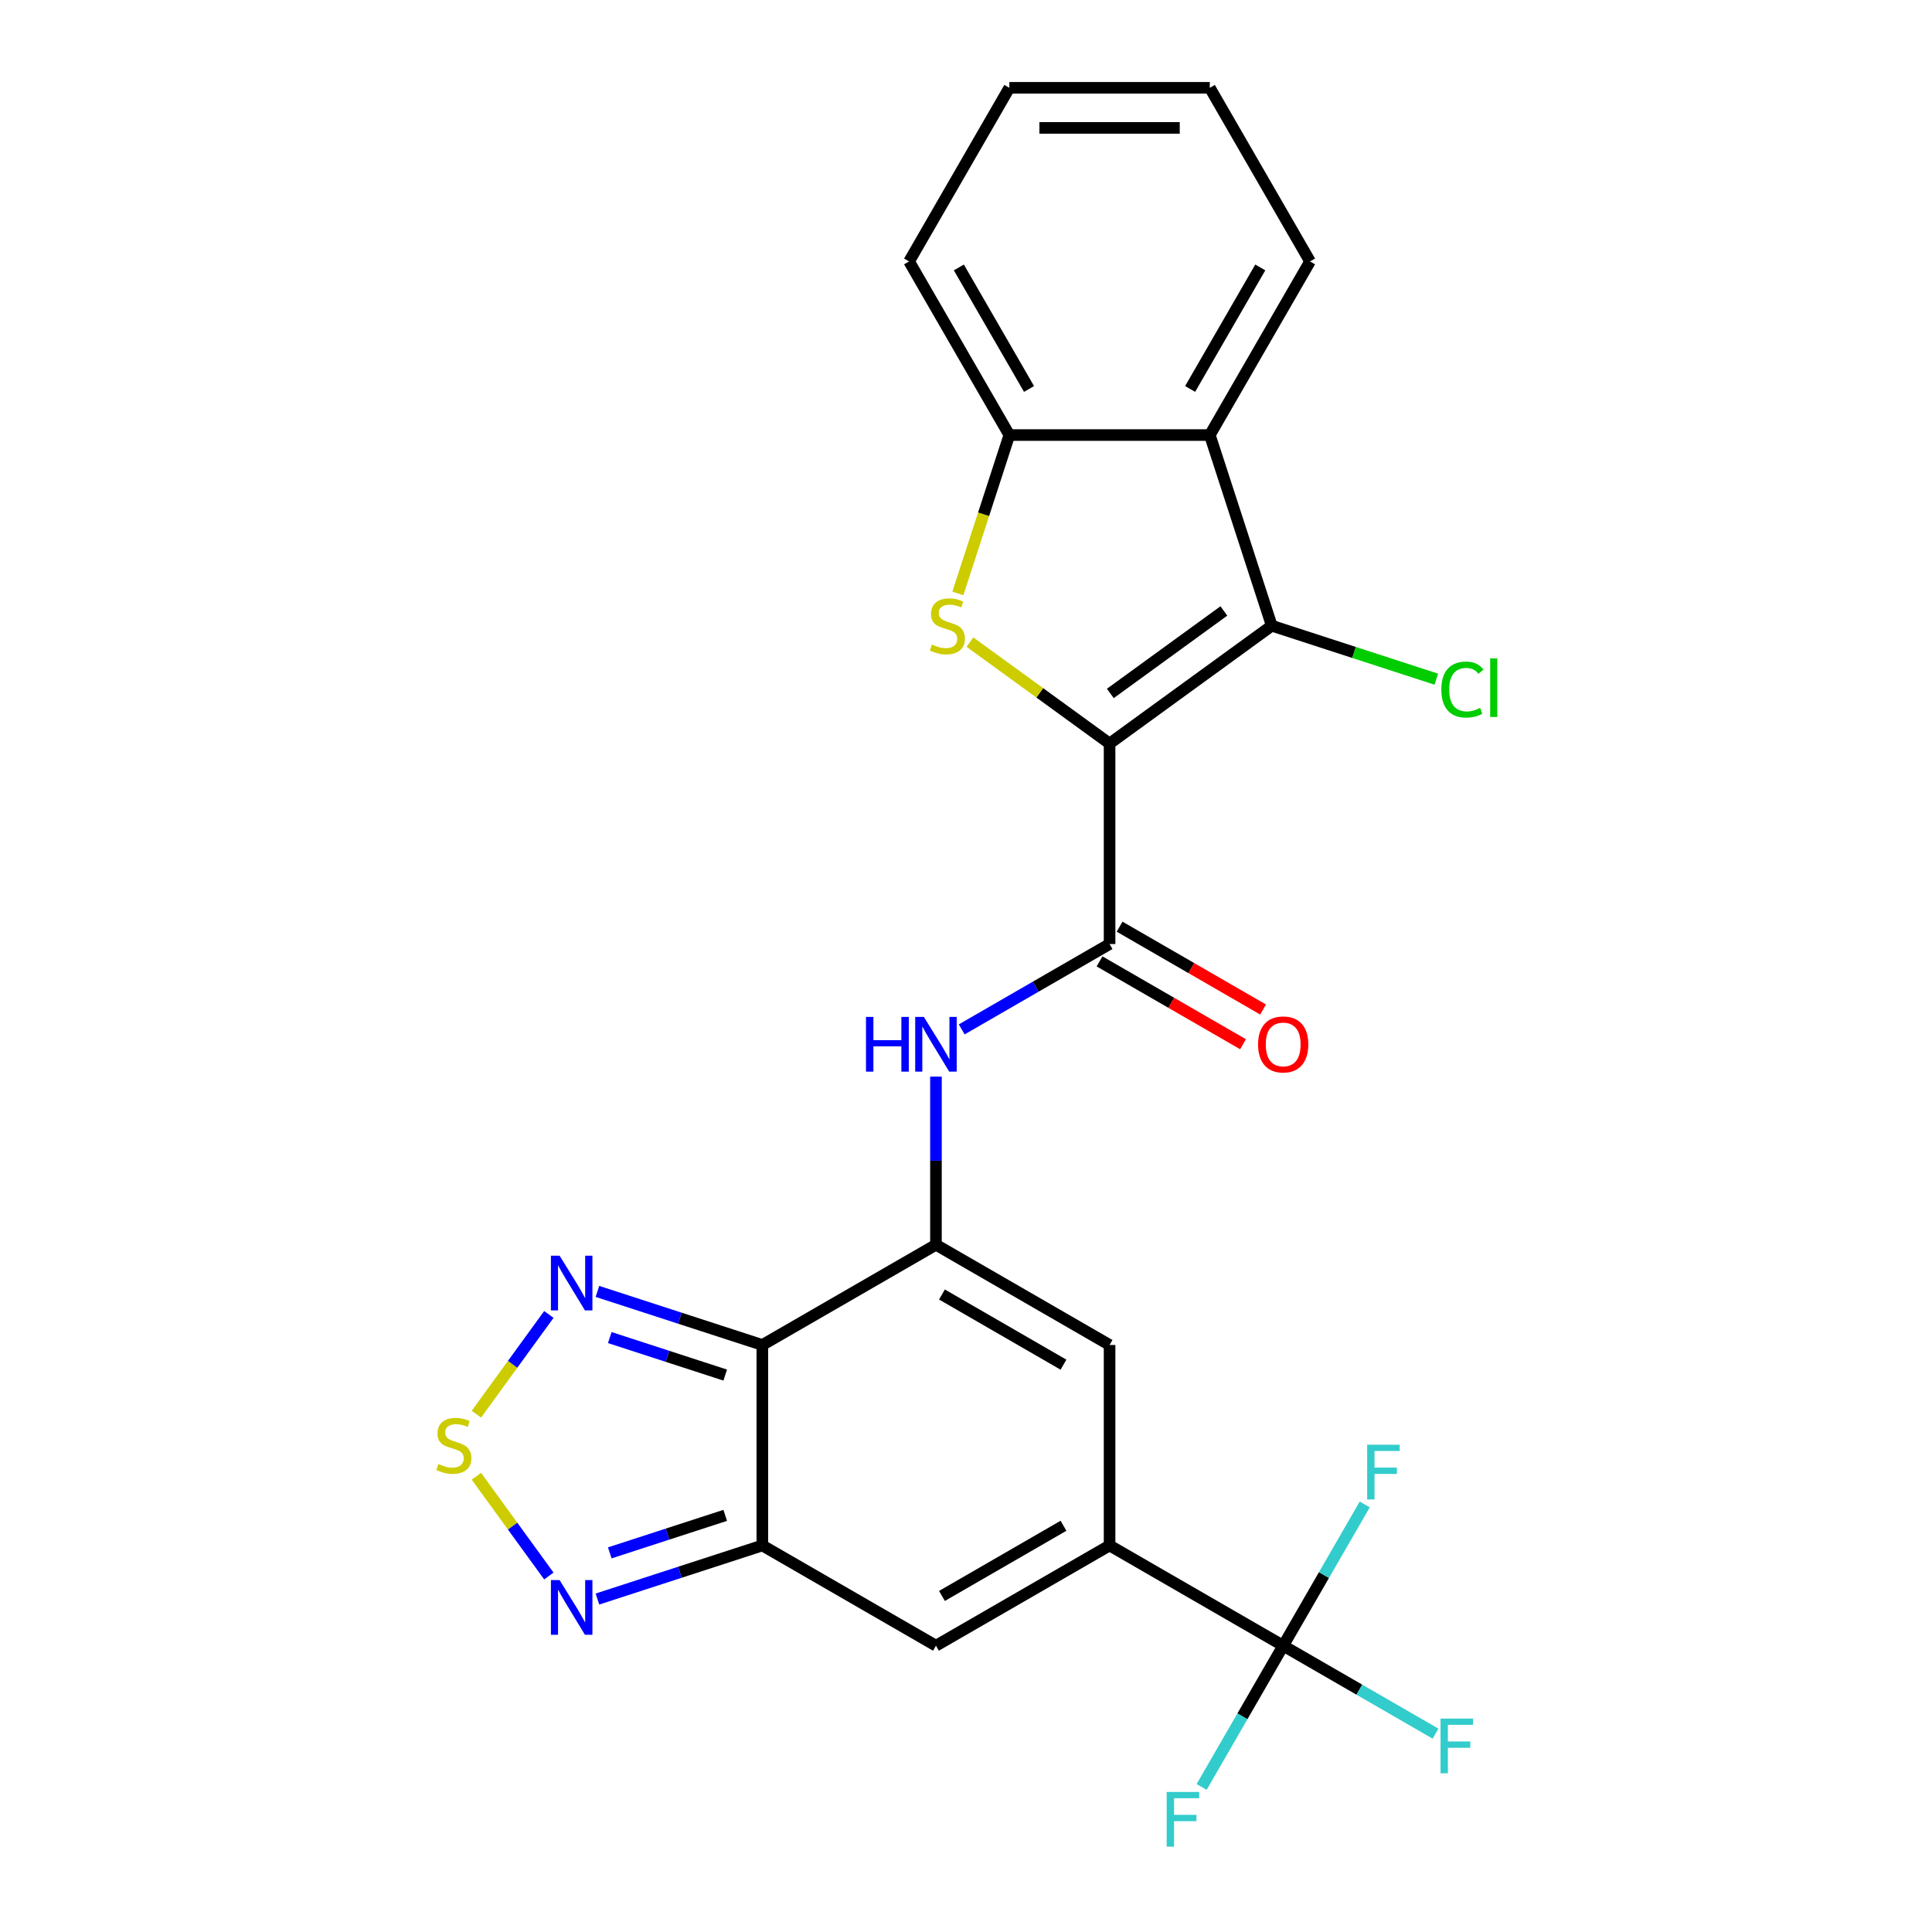 <?xml version='1.0' encoding='iso-8859-1'?>
<svg version='1.1' baseProfile='full'
              xmlns='http://www.w3.org/2000/svg'
                      xmlns:rdkit='http://www.rdkit.org/xml'
                      xmlns:xlink='http://www.w3.org/1999/xlink'
                  xml:space='preserve'
width='1000px' height='1000px' viewBox='0 0 1000 1000'>
<!-- END OF HEADER -->
<rect style='opacity:1.0;fill:#FFFFFF;stroke:none' width='1000' height='1000' x='0' y='0'> </rect>
<path class='bond-2' d='M 574.314,384.863 L 538.177,358.608' style='fill:none;fill-rule:evenodd;stroke:#000000;stroke-width:6px;stroke-linecap:butt;stroke-linejoin:miter;stroke-opacity:1' />
<path class='bond-2' d='M 538.177,358.608 L 502.04,332.352' style='fill:none;fill-rule:evenodd;stroke:#CCCC00;stroke-width:6px;stroke-linecap:butt;stroke-linejoin:miter;stroke-opacity:1' />
<path class='bond-3' d='M 574.314,384.863 L 658.263,323.871' style='fill:none;fill-rule:evenodd;stroke:#000000;stroke-width:6px;stroke-linecap:butt;stroke-linejoin:miter;stroke-opacity:1' />
<path class='bond-3' d='M 574.708,358.924 L 633.472,316.23' style='fill:none;fill-rule:evenodd;stroke:#000000;stroke-width:6px;stroke-linecap:butt;stroke-linejoin:miter;stroke-opacity:1' />
<path class='bond-5' d='M 574.314,384.863 L 574.314,488.629' style='fill:none;fill-rule:evenodd;stroke:#000000;stroke-width:6px;stroke-linecap:butt;stroke-linejoin:miter;stroke-opacity:1' />
<path class='bond-0' d='M 394.586,696.162 L 484.45,644.279' style='fill:none;fill-rule:evenodd;stroke:#000000;stroke-width:6px;stroke-linecap:butt;stroke-linejoin:miter;stroke-opacity:1' />
<path class='bond-4' d='M 394.586,696.162 L 394.586,799.928' style='fill:none;fill-rule:evenodd;stroke:#000000;stroke-width:6px;stroke-linecap:butt;stroke-linejoin:miter;stroke-opacity:1' />
<path class='bond-13' d='M 394.586,696.162 L 351.909,682.295' style='fill:none;fill-rule:evenodd;stroke:#000000;stroke-width:6px;stroke-linecap:butt;stroke-linejoin:miter;stroke-opacity:1' />
<path class='bond-13' d='M 351.909,682.295 L 309.232,668.429' style='fill:none;fill-rule:evenodd;stroke:#0000FF;stroke-width:6px;stroke-linecap:butt;stroke-linejoin:miter;stroke-opacity:1' />
<path class='bond-13' d='M 375.37,711.739 L 345.496,702.033' style='fill:none;fill-rule:evenodd;stroke:#000000;stroke-width:6px;stroke-linecap:butt;stroke-linejoin:miter;stroke-opacity:1' />
<path class='bond-13' d='M 345.496,702.033 L 315.622,692.326' style='fill:none;fill-rule:evenodd;stroke:#0000FF;stroke-width:6px;stroke-linecap:butt;stroke-linejoin:miter;stroke-opacity:1' />
<path class='bond-1' d='M 484.45,644.279 L 484.45,600.772' style='fill:none;fill-rule:evenodd;stroke:#000000;stroke-width:6px;stroke-linecap:butt;stroke-linejoin:miter;stroke-opacity:1' />
<path class='bond-1' d='M 484.45,600.772 L 484.45,557.266' style='fill:none;fill-rule:evenodd;stroke:#0000FF;stroke-width:6px;stroke-linecap:butt;stroke-linejoin:miter;stroke-opacity:1' />
<path class='bond-9' d='M 484.45,644.279 L 574.314,696.162' style='fill:none;fill-rule:evenodd;stroke:#000000;stroke-width:6px;stroke-linecap:butt;stroke-linejoin:miter;stroke-opacity:1' />
<path class='bond-9' d='M 487.553,670.034 L 550.458,706.352' style='fill:none;fill-rule:evenodd;stroke:#000000;stroke-width:6px;stroke-linecap:butt;stroke-linejoin:miter;stroke-opacity:1' />
<path class='bond-15' d='M 495.796,307.156 L 509.114,266.17' style='fill:none;fill-rule:evenodd;stroke:#CCCC00;stroke-width:6px;stroke-linecap:butt;stroke-linejoin:miter;stroke-opacity:1' />
<path class='bond-15' d='M 509.114,266.17 L 522.431,225.183' style='fill:none;fill-rule:evenodd;stroke:#000000;stroke-width:6px;stroke-linecap:butt;stroke-linejoin:miter;stroke-opacity:1' />
<path class='bond-8' d='M 658.263,323.871 L 626.197,225.183' style='fill:none;fill-rule:evenodd;stroke:#000000;stroke-width:6px;stroke-linecap:butt;stroke-linejoin:miter;stroke-opacity:1' />
<path class='bond-17' d='M 658.263,323.871 L 700.849,337.708' style='fill:none;fill-rule:evenodd;stroke:#000000;stroke-width:6px;stroke-linecap:butt;stroke-linejoin:miter;stroke-opacity:1' />
<path class='bond-17' d='M 700.849,337.708 L 743.436,351.545' style='fill:none;fill-rule:evenodd;stroke:#00CC00;stroke-width:6px;stroke-linecap:butt;stroke-linejoin:miter;stroke-opacity:1' />
<path class='bond-14' d='M 394.586,799.928 L 351.909,813.794' style='fill:none;fill-rule:evenodd;stroke:#000000;stroke-width:6px;stroke-linecap:butt;stroke-linejoin:miter;stroke-opacity:1' />
<path class='bond-14' d='M 351.909,813.794 L 309.232,827.661' style='fill:none;fill-rule:evenodd;stroke:#0000FF;stroke-width:6px;stroke-linecap:butt;stroke-linejoin:miter;stroke-opacity:1' />
<path class='bond-14' d='M 375.37,784.35 L 345.496,794.057' style='fill:none;fill-rule:evenodd;stroke:#000000;stroke-width:6px;stroke-linecap:butt;stroke-linejoin:miter;stroke-opacity:1' />
<path class='bond-14' d='M 345.496,794.057 L 315.622,803.763' style='fill:none;fill-rule:evenodd;stroke:#0000FF;stroke-width:6px;stroke-linecap:butt;stroke-linejoin:miter;stroke-opacity:1' />
<path class='bond-27' d='M 394.586,799.928 L 484.45,851.811' style='fill:none;fill-rule:evenodd;stroke:#000000;stroke-width:6px;stroke-linecap:butt;stroke-linejoin:miter;stroke-opacity:1' />
<path class='bond-12' d='M 574.314,488.629 L 536.049,510.721' style='fill:none;fill-rule:evenodd;stroke:#000000;stroke-width:6px;stroke-linecap:butt;stroke-linejoin:miter;stroke-opacity:1' />
<path class='bond-12' d='M 536.049,510.721 L 497.784,532.814' style='fill:none;fill-rule:evenodd;stroke:#0000FF;stroke-width:6px;stroke-linecap:butt;stroke-linejoin:miter;stroke-opacity:1' />
<path class='bond-16' d='M 569.126,497.616 L 606.261,519.055' style='fill:none;fill-rule:evenodd;stroke:#000000;stroke-width:6px;stroke-linecap:butt;stroke-linejoin:miter;stroke-opacity:1' />
<path class='bond-16' d='M 606.261,519.055 L 643.396,540.495' style='fill:none;fill-rule:evenodd;stroke:#FF0000;stroke-width:6px;stroke-linecap:butt;stroke-linejoin:miter;stroke-opacity:1' />
<path class='bond-16' d='M 579.502,479.643 L 616.637,501.083' style='fill:none;fill-rule:evenodd;stroke:#000000;stroke-width:6px;stroke-linecap:butt;stroke-linejoin:miter;stroke-opacity:1' />
<path class='bond-16' d='M 616.637,501.083 L 653.772,522.523' style='fill:none;fill-rule:evenodd;stroke:#FF0000;stroke-width:6px;stroke-linecap:butt;stroke-linejoin:miter;stroke-opacity:1' />
<path class='bond-6' d='M 574.314,799.928 L 574.314,696.162' style='fill:none;fill-rule:evenodd;stroke:#000000;stroke-width:6px;stroke-linecap:butt;stroke-linejoin:miter;stroke-opacity:1' />
<path class='bond-7' d='M 574.314,799.928 L 664.178,851.811' style='fill:none;fill-rule:evenodd;stroke:#000000;stroke-width:6px;stroke-linecap:butt;stroke-linejoin:miter;stroke-opacity:1' />
<path class='bond-10' d='M 574.314,799.928 L 484.45,851.811' style='fill:none;fill-rule:evenodd;stroke:#000000;stroke-width:6px;stroke-linecap:butt;stroke-linejoin:miter;stroke-opacity:1' />
<path class='bond-10' d='M 550.458,789.738 L 487.553,826.056' style='fill:none;fill-rule:evenodd;stroke:#000000;stroke-width:6px;stroke-linecap:butt;stroke-linejoin:miter;stroke-opacity:1' />
<path class='bond-18' d='M 664.178,851.811 L 703.603,874.573' style='fill:none;fill-rule:evenodd;stroke:#000000;stroke-width:6px;stroke-linecap:butt;stroke-linejoin:miter;stroke-opacity:1' />
<path class='bond-18' d='M 703.603,874.573 L 743.028,897.335' style='fill:none;fill-rule:evenodd;stroke:#33CCCC;stroke-width:6px;stroke-linecap:butt;stroke-linejoin:miter;stroke-opacity:1' />
<path class='bond-19' d='M 664.178,851.811 L 643.073,888.366' style='fill:none;fill-rule:evenodd;stroke:#000000;stroke-width:6px;stroke-linecap:butt;stroke-linejoin:miter;stroke-opacity:1' />
<path class='bond-19' d='M 643.073,888.366 L 621.968,924.921' style='fill:none;fill-rule:evenodd;stroke:#33CCCC;stroke-width:6px;stroke-linecap:butt;stroke-linejoin:miter;stroke-opacity:1' />
<path class='bond-20' d='M 664.178,851.811 L 685.283,815.256' style='fill:none;fill-rule:evenodd;stroke:#000000;stroke-width:6px;stroke-linecap:butt;stroke-linejoin:miter;stroke-opacity:1' />
<path class='bond-20' d='M 685.283,815.256 L 706.388,778.701' style='fill:none;fill-rule:evenodd;stroke:#33CCCC;stroke-width:6px;stroke-linecap:butt;stroke-linejoin:miter;stroke-opacity:1' />
<path class='bond-21' d='M 626.197,225.183 L 678.08,135.319' style='fill:none;fill-rule:evenodd;stroke:#000000;stroke-width:6px;stroke-linecap:butt;stroke-linejoin:miter;stroke-opacity:1' />
<path class='bond-21' d='M 616.007,201.327 L 652.325,138.422' style='fill:none;fill-rule:evenodd;stroke:#000000;stroke-width:6px;stroke-linecap:butt;stroke-linejoin:miter;stroke-opacity:1' />
<path class='bond-25' d='M 626.197,225.183 L 522.431,225.183' style='fill:none;fill-rule:evenodd;stroke:#000000;stroke-width:6px;stroke-linecap:butt;stroke-linejoin:miter;stroke-opacity:1' />
<path class='bond-11' d='M 246.58,731.977 L 265.333,706.165' style='fill:none;fill-rule:evenodd;stroke:#CCCC00;stroke-width:6px;stroke-linecap:butt;stroke-linejoin:miter;stroke-opacity:1' />
<path class='bond-11' d='M 265.333,706.165 L 284.086,680.354' style='fill:none;fill-rule:evenodd;stroke:#0000FF;stroke-width:6px;stroke-linecap:butt;stroke-linejoin:miter;stroke-opacity:1' />
<path class='bond-28' d='M 246.58,764.113 L 265.333,789.924' style='fill:none;fill-rule:evenodd;stroke:#CCCC00;stroke-width:6px;stroke-linecap:butt;stroke-linejoin:miter;stroke-opacity:1' />
<path class='bond-28' d='M 265.333,789.924 L 284.086,815.736' style='fill:none;fill-rule:evenodd;stroke:#0000FF;stroke-width:6px;stroke-linecap:butt;stroke-linejoin:miter;stroke-opacity:1' />
<path class='bond-22' d='M 522.431,225.183 L 470.548,135.319' style='fill:none;fill-rule:evenodd;stroke:#000000;stroke-width:6px;stroke-linecap:butt;stroke-linejoin:miter;stroke-opacity:1' />
<path class='bond-22' d='M 532.621,201.327 L 496.303,138.422' style='fill:none;fill-rule:evenodd;stroke:#000000;stroke-width:6px;stroke-linecap:butt;stroke-linejoin:miter;stroke-opacity:1' />
<path class='bond-23' d='M 678.08,135.319 L 626.197,45.455' style='fill:none;fill-rule:evenodd;stroke:#000000;stroke-width:6px;stroke-linecap:butt;stroke-linejoin:miter;stroke-opacity:1' />
<path class='bond-24' d='M 470.548,135.319 L 522.431,45.455' style='fill:none;fill-rule:evenodd;stroke:#000000;stroke-width:6px;stroke-linecap:butt;stroke-linejoin:miter;stroke-opacity:1' />
<path class='bond-26' d='M 626.197,45.455 L 522.431,45.455' style='fill:none;fill-rule:evenodd;stroke:#000000;stroke-width:6px;stroke-linecap:butt;stroke-linejoin:miter;stroke-opacity:1' />
<path class='bond-26' d='M 610.632,66.208 L 537.996,66.208' style='fill:none;fill-rule:evenodd;stroke:#000000;stroke-width:6px;stroke-linecap:butt;stroke-linejoin:miter;stroke-opacity:1' />
<path  class='atom-3' d='M 482.365 333.591
Q 482.685 333.711, 484.005 334.271
Q 485.325 334.831, 486.765 335.191
Q 488.245 335.511, 489.685 335.511
Q 492.365 335.511, 493.925 334.231
Q 495.485 332.911, 495.485 330.631
Q 495.485 329.071, 494.685 328.111
Q 493.925 327.151, 492.725 326.631
Q 491.525 326.111, 489.525 325.511
Q 487.005 324.751, 485.485 324.031
Q 484.005 323.311, 482.925 321.791
Q 481.885 320.271, 481.885 317.711
Q 481.885 314.151, 484.285 311.951
Q 486.725 309.751, 491.525 309.751
Q 494.805 309.751, 498.525 311.311
L 497.605 314.391
Q 494.205 312.991, 491.645 312.991
Q 488.885 312.991, 487.365 314.151
Q 485.845 315.271, 485.885 317.231
Q 485.885 318.751, 486.645 319.671
Q 487.445 320.591, 488.565 321.111
Q 489.725 321.631, 491.645 322.231
Q 494.205 323.031, 495.725 323.831
Q 497.245 324.631, 498.325 326.271
Q 499.445 327.871, 499.445 330.631
Q 499.445 334.551, 496.805 336.671
Q 494.205 338.751, 489.845 338.751
Q 487.325 338.751, 485.405 338.191
Q 483.525 337.671, 481.285 336.751
L 482.365 333.591
' fill='#CCCC00'/>
<path  class='atom-12' d='M 226.906 757.765
Q 227.226 757.885, 228.546 758.445
Q 229.866 759.005, 231.306 759.365
Q 232.786 759.685, 234.226 759.685
Q 236.906 759.685, 238.466 758.405
Q 240.026 757.085, 240.026 754.805
Q 240.026 753.245, 239.226 752.285
Q 238.466 751.325, 237.266 750.805
Q 236.066 750.285, 234.066 749.685
Q 231.546 748.925, 230.026 748.205
Q 228.546 747.485, 227.466 745.965
Q 226.426 744.445, 226.426 741.885
Q 226.426 738.325, 228.826 736.125
Q 231.266 733.925, 236.066 733.925
Q 239.346 733.925, 243.066 735.485
L 242.146 738.565
Q 238.746 737.165, 236.186 737.165
Q 233.426 737.165, 231.906 738.325
Q 230.386 739.445, 230.426 741.405
Q 230.426 742.925, 231.186 743.845
Q 231.986 744.765, 233.106 745.285
Q 234.266 745.805, 236.186 746.405
Q 238.746 747.205, 240.266 748.005
Q 241.786 748.805, 242.866 750.445
Q 243.986 752.045, 243.986 754.805
Q 243.986 758.725, 241.346 760.845
Q 238.746 762.925, 234.386 762.925
Q 231.866 762.925, 229.946 762.365
Q 228.066 761.845, 225.826 760.925
L 226.906 757.765
' fill='#CCCC00'/>
<path  class='atom-13' d='M 448.23 526.352
L 452.07 526.352
L 452.07 538.392
L 466.55 538.392
L 466.55 526.352
L 470.39 526.352
L 470.39 554.672
L 466.55 554.672
L 466.55 541.592
L 452.07 541.592
L 452.07 554.672
L 448.23 554.672
L 448.23 526.352
' fill='#0000FF'/>
<path  class='atom-13' d='M 478.19 526.352
L 487.47 541.352
Q 488.39 542.832, 489.87 545.512
Q 491.35 548.192, 491.43 548.352
L 491.43 526.352
L 495.19 526.352
L 495.19 554.672
L 491.31 554.672
L 481.35 538.272
Q 480.19 536.352, 478.95 534.152
Q 477.75 531.952, 477.39 531.272
L 477.39 554.672
L 473.71 554.672
L 473.71 526.352
L 478.19 526.352
' fill='#0000FF'/>
<path  class='atom-14' d='M 289.638 649.936
L 298.918 664.936
Q 299.838 666.416, 301.318 669.096
Q 302.798 671.776, 302.878 671.936
L 302.878 649.936
L 306.638 649.936
L 306.638 678.256
L 302.758 678.256
L 292.798 661.856
Q 291.638 659.936, 290.398 657.736
Q 289.198 655.536, 288.838 654.856
L 288.838 678.256
L 285.158 678.256
L 285.158 649.936
L 289.638 649.936
' fill='#0000FF'/>
<path  class='atom-15' d='M 289.638 817.833
L 298.918 832.833
Q 299.838 834.313, 301.318 836.993
Q 302.798 839.673, 302.878 839.833
L 302.878 817.833
L 306.638 817.833
L 306.638 846.153
L 302.758 846.153
L 292.798 829.753
Q 291.638 827.833, 290.398 825.633
Q 289.198 823.433, 288.838 822.753
L 288.838 846.153
L 285.158 846.153
L 285.158 817.833
L 289.638 817.833
' fill='#0000FF'/>
<path  class='atom-17' d='M 651.178 540.592
Q 651.178 533.792, 654.538 529.992
Q 657.898 526.192, 664.178 526.192
Q 670.458 526.192, 673.818 529.992
Q 677.178 533.792, 677.178 540.592
Q 677.178 547.472, 673.778 551.392
Q 670.378 555.272, 664.178 555.272
Q 657.938 555.272, 654.538 551.392
Q 651.178 547.512, 651.178 540.592
M 664.178 552.072
Q 668.498 552.072, 670.818 549.192
Q 673.178 546.272, 673.178 540.592
Q 673.178 535.032, 670.818 532.232
Q 668.498 529.392, 664.178 529.392
Q 659.858 529.392, 657.498 532.192
Q 655.178 534.992, 655.178 540.592
Q 655.178 546.312, 657.498 549.192
Q 659.858 552.072, 664.178 552.072
' fill='#FF0000'/>
<path  class='atom-18' d='M 746.03 356.916
Q 746.03 349.876, 749.31 346.196
Q 752.63 342.476, 758.91 342.476
Q 764.75 342.476, 767.87 346.596
L 765.23 348.756
Q 762.95 345.756, 758.91 345.756
Q 754.63 345.756, 752.35 348.636
Q 750.11 351.476, 750.11 356.916
Q 750.11 362.516, 752.43 365.396
Q 754.79 368.276, 759.35 368.276
Q 762.47 368.276, 766.11 366.396
L 767.23 369.396
Q 765.75 370.356, 763.51 370.916
Q 761.27 371.476, 758.79 371.476
Q 752.63 371.476, 749.31 367.716
Q 746.03 363.956, 746.03 356.916
' fill='#00CC00'/>
<path  class='atom-18' d='M 771.31 340.756
L 774.99 340.756
L 774.99 371.116
L 771.31 371.116
L 771.31 340.756
' fill='#00CC00'/>
<path  class='atom-19' d='M 745.623 889.534
L 762.463 889.534
L 762.463 892.774
L 749.423 892.774
L 749.423 901.374
L 761.023 901.374
L 761.023 904.654
L 749.423 904.654
L 749.423 917.854
L 745.623 917.854
L 745.623 889.534
' fill='#33CCCC'/>
<path  class='atom-20' d='M 603.875 927.515
L 620.715 927.515
L 620.715 930.755
L 607.675 930.755
L 607.675 939.355
L 619.275 939.355
L 619.275 942.635
L 607.675 942.635
L 607.675 955.835
L 603.875 955.835
L 603.875 927.515
' fill='#33CCCC'/>
<path  class='atom-21' d='M 707.641 747.787
L 724.481 747.787
L 724.481 751.027
L 711.441 751.027
L 711.441 759.627
L 723.041 759.627
L 723.041 762.907
L 711.441 762.907
L 711.441 776.107
L 707.641 776.107
L 707.641 747.787
' fill='#33CCCC'/>
</svg>
